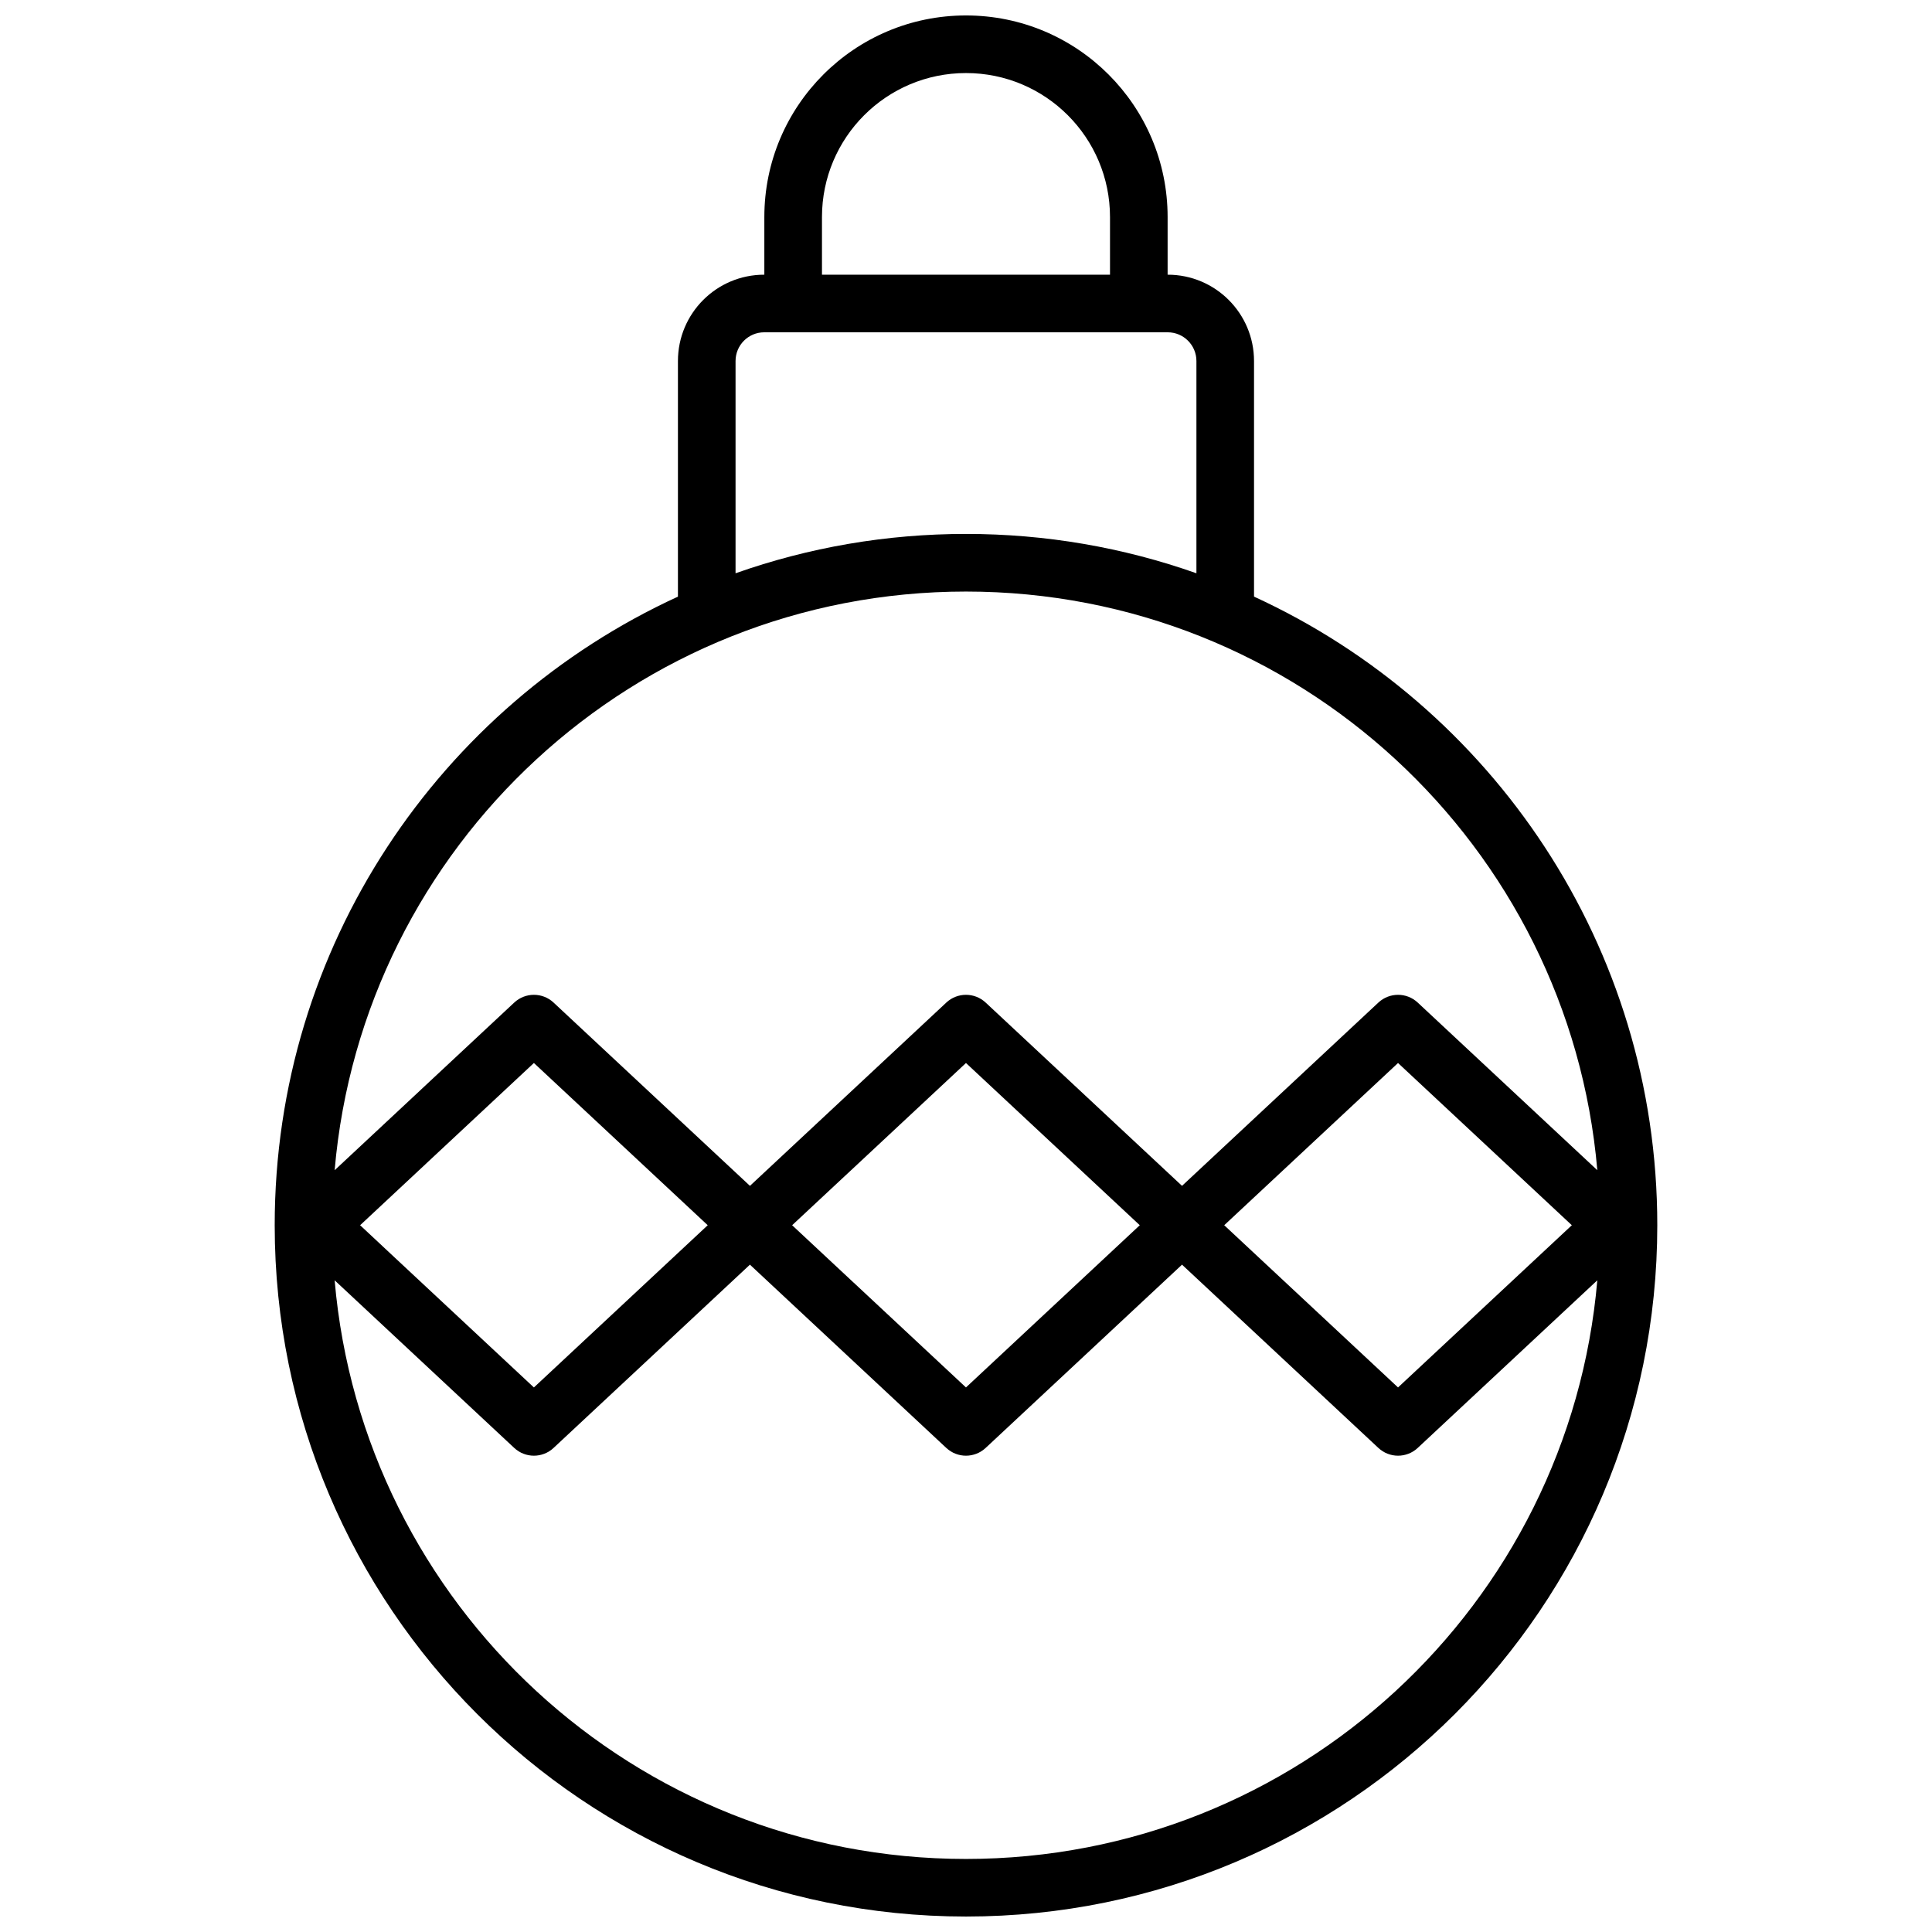 <?xml version="1.0" encoding="UTF-8"?>
<!-- Uploaded to: SVG Repo, www.svgrepo.com, Generator: SVG Repo Mixer Tools -->
<svg width="800px" height="800px" version="1.1" viewBox="144 144 512 512" xmlns="http://www.w3.org/2000/svg">
 <defs>
  <clipPath id="a">
   <path d="m216 148.09h368v503.81h-368z"/>
  </clipPath>
 </defs>
 <g clip-path="url(#a)">
  <path d="m323.66 302.11v-62.434c0-12.637 10.23-22.879 22.863-22.879h0.035v-15.27c0-29.512 23.926-53.434 53.438-53.434 29.508 0 53.434 23.922 53.434 53.434v15.27h0.035c12.629 0 22.863 10.254 22.863 22.879v62.434c63.07 28.945 106.87 92.652 106.87 166.59 0 101.18-82.023 183.2-183.2 183.2-101.18 0-183.2-82.023-183.2-183.2 0-73.938 43.797-137.64 106.87-166.59zm-90.977 181.18c7.391 85.922 79.477 153.35 167.31 153.35 87.832 0 159.92-67.43 167.31-153.35l-47.598 44.43c-2.934 2.738-7.484 2.738-10.418 0l-52.043-48.574-52.043 48.574c-2.934 2.738-7.484 2.738-10.418 0l-52.043-48.574-52.043 48.574c-2.93 2.738-7.481 2.738-10.414 0zm0-29.172 47.602-44.43c2.934-2.734 7.484-2.734 10.414 0l52.043 48.574 52.043-48.574c2.934-2.734 7.484-2.734 10.418 0l52.043 48.574 52.043-48.574c2.934-2.734 7.484-2.734 10.418 0l47.598 44.43c-7.391-85.918-79.477-153.35-167.31-153.35-87.836 0-159.92 67.434-167.31 153.35zm205.48-252.59c0-21.078-17.086-38.168-38.164-38.168-21.082 0-38.168 17.09-38.168 38.168v15.27h76.332zm-38.164 83.969c21.066 0 41.641 3.562 61.066 10.426v-56.246c0-4.199-3.406-7.613-7.598-7.613h-106.94c-4.195 0-7.598 3.402-7.598 7.613v56.246c19.426-6.863 40.004-10.426 61.07-10.426zm-160.57 183.2 46.062 42.992 46.062-42.992-46.062-42.992zm229 0 46.062 42.992 46.062-42.992-46.062-42.992zm-22.375 0-46.062-42.992-46.066 42.992 46.066 42.992z" fill-rule="evenodd"/>
 </g>
</svg>
